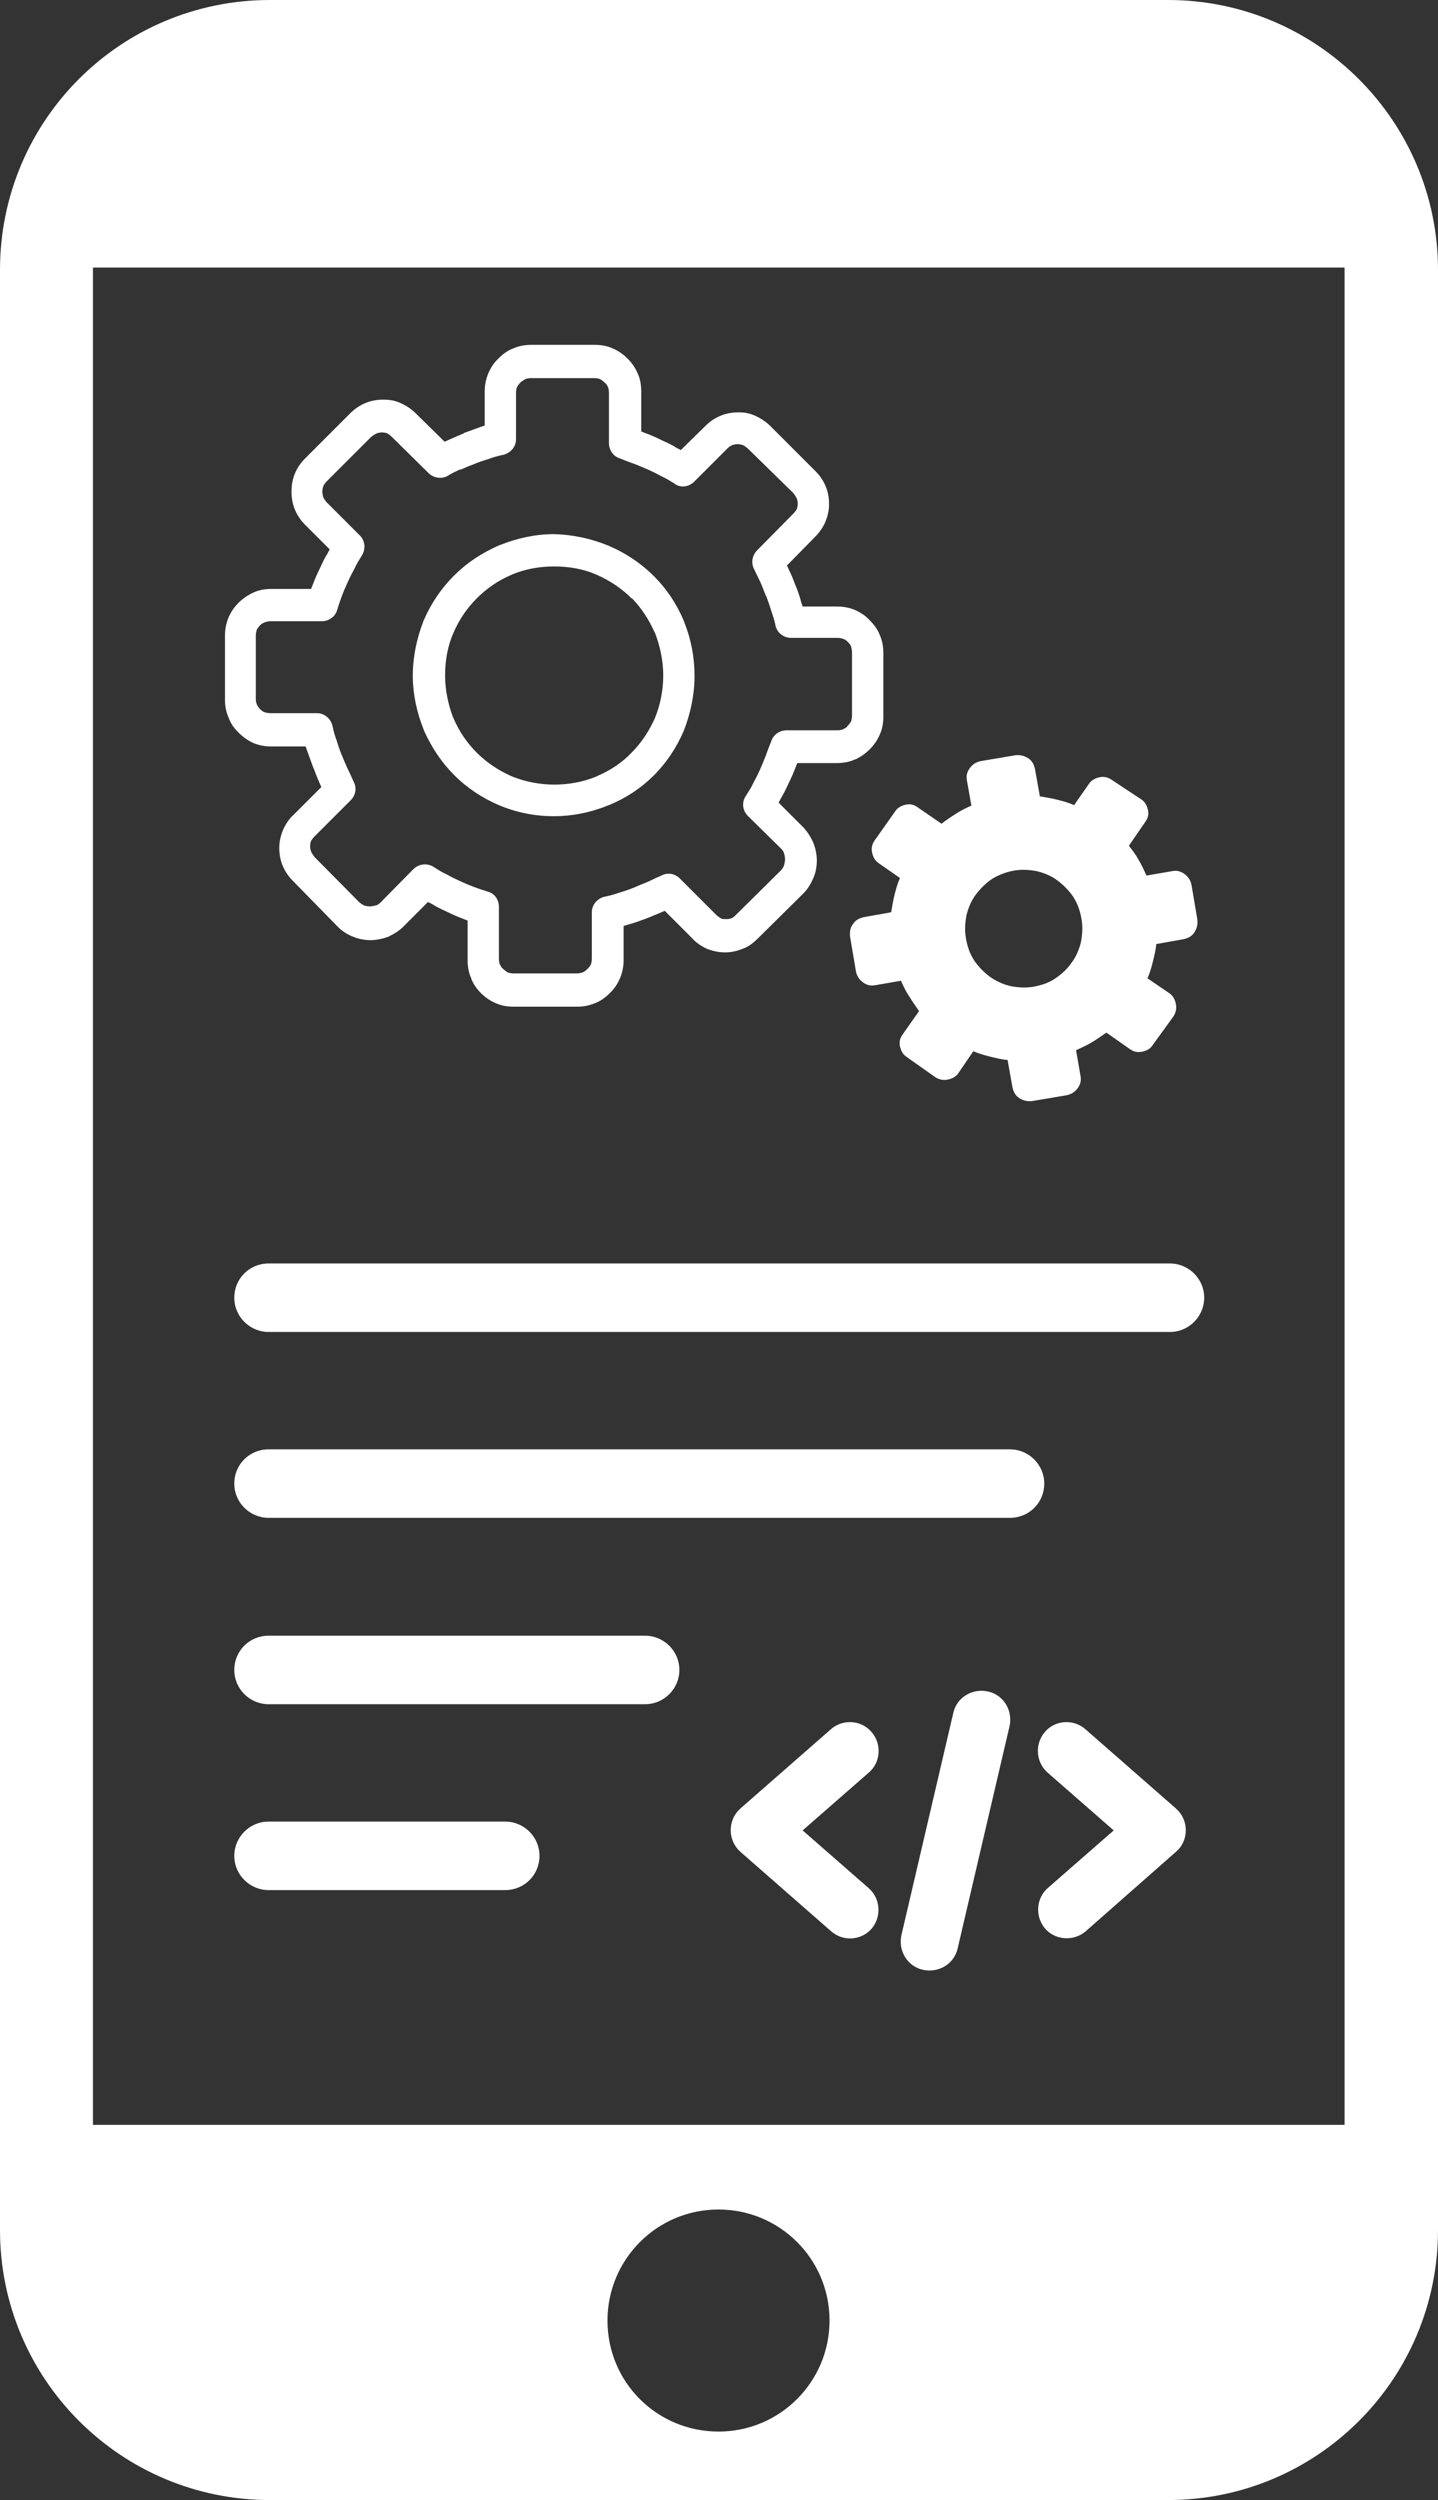 <?xml version="1.0" encoding="utf-8"?>
<!-- Generator: Adobe Illustrator 25.1.0, SVG Export Plug-In . SVG Version: 6.00 Build 0)  -->
<svg version="1.1"
	 id="Layer_1" text-rendering="geometricPrecision" image-rendering="optimizeQuality" shape-rendering="geometricPrecision"
	 xmlns="http://www.w3.org/2000/svg" xmlns:xlink="http://www.w3.org/1999/xlink" x="0px" y="0px" viewBox="0 0 294 511.1"
	 style="enable-background:new 0 0 294 511.1;" xml:space="preserve">
<rect x="0" y="0" width="294" height="511.1" fill="#333333" stroke="none"/>
<style type="text/css">
	.st0{fill-rule:evenodd;clip-rule:evenodd;fill:#FFFFFF;}
</style>
<path class="st0" d="M55.2,0h183.6C269.3,0,294,24.8,294,55.2v400.7c0,30.5-24.7,55.2-55.2,55.2H55.2C24.7,511.1,0,486.4,0,455.9
	V55.2C0,24.6,24.7,0,55.2,0z M54.9,272.3c-3.8,0-7-3.1-7-7s3.1-7,7-7h184.3c3.8,0,7,3.1,7,7c0,3.8-3.1,7-7,7
	C239.1,272.3,54.9,272.3,54.9,272.3z M54.9,310.3c-3.8,0-7-3.1-7-7s3.1-7,7-7h151.6c3.8,0,7,3.1,7,7s-3.1,7-7,7
	C206.4,310.3,54.9,310.3,54.9,310.3z M54.9,386.4c-3.8,0-7-3.1-7-7c0-3.8,3.1-7,7-7h48.4c3.8,0,7,3.1,7,7s-3.1,7-7,7
	C103.3,386.4,54.9,386.4,54.9,386.4z M54.9,348.4c-3.8,0-7-3.1-7-7s3.1-7,7-7h77c3.8,0,7,3.1,7,7c0,3.8-3.1,7-7,7
	C131.9,348.4,54.9,348.4,54.9,348.4z M177.6,386c2.4,2.1,2.7,5.8,0.6,8.3c-2.1,2.4-5.8,2.7-8.3,0.5l0,0l-18.5-16.2
	c-2.4-2.1-2.7-5.8-0.6-8.3c0,0,0,0,0,0l0.6-0.6l18.5-16.2c2.4-2.1,6.2-1.9,8.3,0.6c0,0,0,0,0,0c2.1,2.4,1.9,6.2-0.6,8.3l-13.5,11.8
	L177.6,386L177.6,386z M222,394.8c-2.4,2.1-6.2,1.9-8.3-0.5c0,0,0,0,0,0c-2.1-2.4-1.9-6.2,0.5-8.3c0,0,0,0,0,0l13.5-11.8l-13.5-11.8
	c-2.4-2.1-2.7-5.8-0.6-8.3c0,0,0,0,0,0c2.1-2.5,5.9-2.7,8.3-0.6l18.5,16.2l0.6,0.6c2.1,2.4,1.9,6.2-0.6,8.3c0,0,0,0,0,0L222,394.8
	L222,394.8z M194.9,350.2c0.7-3.2,3.9-5.1,7.1-4.4c3.2,0.7,5.1,3.9,4.4,7.1l-10.6,45.4c-0.7,3.2-3.9,5.1-7.1,4.4
	c-3.2-0.7-5.1-3.9-4.4-7.1L194.9,350.2z M227.4,159.5c-0.8-0.6-1.7-0.8-2.6-0.6c-0.9,0.2-1.7,0.6-2.2,1.4l-3,4.3
	c-1.1-0.5-2.2-0.8-3.4-1.1c-1.2-0.3-2.4-0.5-3.6-0.7l-1-5.6c-0.2-0.9-0.6-1.7-1.4-2.2s-1.6-0.7-2.6-0.6l-7.1,1.2
	c-0.9,0.2-1.6,0.6-2.2,1.4c-0.6,0.8-0.8,1.6-0.6,2.6l0.9,5.1c-1.1,0.5-2.2,1-3.2,1.7c-1,0.6-2,1.3-2.9,2l-4.8-3.3
	c-0.8-0.6-1.6-0.8-2.5-0.6c-0.9,0.2-1.7,0.6-2.2,1.4l-4.1,5.8c-0.6,0.8-0.8,1.7-0.6,2.6c0.2,0.9,0.6,1.7,1.4,2.2l4.3,3
	c-0.5,1.1-0.8,2.2-1.1,3.4c-0.3,1.2-0.5,2.4-0.7,3.6l-5.6,1c-0.9,0.2-1.7,0.6-2.2,1.4c-0.6,0.8-0.7,1.6-0.6,2.6l1.2,7.1
	c0.2,0.9,0.6,1.6,1.4,2.2c0.8,0.6,1.6,0.8,2.6,0.6l5.2-0.9c0.5,1.1,1,2.2,1.7,3.2c0.6,1,1.3,2,2,3l-3.3,4.7
	c-0.6,0.8-0.8,1.6-0.6,2.5c0.2,0.9,0.6,1.7,1.4,2.2l5.8,4.1c0.8,0.5,1.6,0.7,2.6,0.5c0.9-0.2,1.7-0.6,2.2-1.4l3-4.4
	c1.1,0.5,2.2,0.8,3.4,1.1c1.2,0.3,2.4,0.6,3.6,0.7l1,5.6c0.2,0.9,0.6,1.7,1.4,2.2c0.8,0.5,1.6,0.7,2.6,0.6l7.1-1.2
	c0.9-0.2,1.6-0.6,2.2-1.4s0.8-1.6,0.6-2.6l-0.9-5.2c1.1-0.5,2.2-1,3.2-1.6c1-0.6,2-1.3,3-2l4.7,3.3c0.8,0.6,1.6,0.8,2.6,0.6
	c1-0.2,1.7-0.6,2.2-1.4l4.2-5.8c0.5-0.8,0.7-1.6,0.5-2.6c-0.2-0.9-0.6-1.7-1.4-2.2l-4.4-3c0.5-1.1,0.8-2.2,1.1-3.4
	c0.3-1.2,0.6-2.4,0.7-3.6l5.6-1c0.9-0.2,1.7-0.6,2.2-1.4c0.5-0.8,0.7-1.6,0.6-2.6l-1.2-7.1c-0.2-0.9-0.6-1.6-1.4-2.2
	c-0.8-0.6-1.6-0.8-2.6-0.6l-5.2,0.9c-0.5-1.1-1-2.2-1.6-3.2c-0.6-1.1-1.3-2-2-2.9l3.3-4.8c0.6-0.8,0.8-1.6,0.6-2.5
	c-0.2-0.9-0.6-1.7-1.4-2.2L227.4,159.5L227.4,159.5z M207.2,178c1.6-0.3,3.2-0.2,4.8,0.1c1.6,0.4,3,1,4.2,1.9c1.2,0.9,2.3,2,3.2,3.3
	c0.9,1.4,1.4,2.8,1.7,4.5c0.3,1.6,0.2,3.2-0.1,4.8c-0.4,1.6-1,3-1.9,4.2c-0.9,1.3-2,2.3-3.3,3.2c-1.3,0.9-2.8,1.4-4.4,1.7
	c-1.6,0.3-3.2,0.2-4.8-0.1c-1.6-0.4-2.9-1-4.2-1.9c-1.2-0.9-2.3-2-3.2-3.3c-0.9-1.4-1.4-2.8-1.7-4.5c-0.3-1.6-0.2-3.2,0.1-4.8
	c0.4-1.6,1-3,1.9-4.2c0.9-1.2,2-2.3,3.3-3.2C204.1,178.9,205.6,178.3,207.2,178L207.2,178z M152.9,91.7c-0.4-0.3-0.7-0.6-1-0.7
	c-0.3-0.1-0.7-0.2-1.1-0.2s-0.8,0.1-1.1,0.2c-0.3,0.1-0.7,0.4-1,0.7l-6.8,6.8c-1.1,1.1-2.9,1.3-4.1,0.3c-0.8-0.5-1.6-1-2.5-1.4
	c-0.9-0.5-1.9-1-2.8-1.4c-0.9-0.4-1.9-0.8-2.9-1.2c-0.9-0.3-1.9-0.7-2.9-1.1c-1.3-0.4-2.2-1.7-2.2-3.1V80.3c0-0.5-0.1-0.9-0.2-1.2
	c-0.2-0.4-0.4-0.7-0.7-0.9c-0.3-0.3-0.6-0.5-0.9-0.7c-0.3-0.1-0.8-0.2-1.2-0.2h-13c-0.4,0-0.8,0.1-1.1,0.2c-0.3,0.2-0.7,0.4-1,0.7
	c-0.3,0.3-0.5,0.6-0.7,0.9c-0.1,0.3-0.2,0.7-0.2,1.2v9.5c0,1.6-1.2,2.9-2.7,3.2c-1,0.2-2,0.5-2.8,0.8c-1,0.3-1.9,0.6-2.9,1l-0.2,0.1
	c-0.9,0.3-1.8,0.7-2.7,1.1L94,96c-0.9,0.4-1.7,0.8-2.5,1.3c-1.3,0.7-2.8,0.4-3.8-0.5l-7.6-7.5c-0.3-0.3-0.6-0.5-0.9-0.7
	c-0.3-0.1-0.7-0.2-1.1-0.2s-0.8,0.1-1.1,0.2c-0.4,0.2-0.7,0.4-1.1,0.7l-9.1,9.1c-0.3,0.3-0.6,0.7-0.7,1c-0.1,0.3-0.2,0.7-0.2,1.1
	s0.1,0.8,0.2,1.2c0.2,0.3,0.4,0.7,0.7,1l6.8,6.8c1.1,1.1,1.2,2.9,0.3,4.2c-0.5,0.8-1,1.6-1.4,2.5c-0.5,0.9-1,1.9-1.4,2.8
	c-0.9,1.9-1.6,3.8-2.2,5.8c-0.4,1.3-1.7,2.2-3.1,2.2l-10.4,0c-0.5,0-0.9,0.1-1.2,0.2c-0.3,0.1-0.7,0.3-1,0.6
	c-0.3,0.3-0.5,0.6-0.7,0.9c-0.1,0.4-0.2,0.8-0.2,1.2v13c0,0.4,0.1,0.8,0.2,1.1c0.2,0.4,0.4,0.7,0.7,1c0.3,0.3,0.6,0.5,0.9,0.6
	c0.3,0.1,0.7,0.2,1.2,0.2h9.5c1.6,0,2.9,1.2,3.2,2.7c0.2,1,0.5,2,0.8,2.8c0.3,1,0.6,1.9,1,2.9l0.1,0.2c0.3,0.8,0.7,1.7,1.1,2.6
	c0.5,1,0.9,1.9,1.3,2.8c0.7,1.3,0.4,2.8-0.6,3.8l-7.4,7.4c-0.3,0.3-0.5,0.6-0.7,0.9c-0.1,0.3-0.2,0.7-0.2,1.1c0,0.4,0.1,0.8,0.2,1.1
	c0.2,0.4,0.4,0.7,0.7,1.1l9.1,9.2c0.3,0.3,0.7,0.5,1,0.7c0.3,0.1,0.8,0.2,1.2,0.2s0.9-0.1,1.2-0.2l0.1,0c0.3-0.1,0.6-0.3,0.9-0.6
	l6.7-6.8c1.1-1.1,2.8-1.3,4.1-0.5c0.8,0.5,1.7,1.1,2.6,1.5c0.9,0.5,1.9,1,2.8,1.4c1.9,0.9,3.8,1.6,5.8,2.2c1.4,0.4,2.2,1.7,2.2,3.1
	V196c0,0.5,0.1,0.9,0.2,1.2l0.1,0.1c0.1,0.3,0.3,0.6,0.6,0.8c0.3,0.3,0.6,0.5,0.9,0.7c0.3,0.1,0.7,0.2,1.2,0.2h13
	c0.4,0,0.8-0.1,1.1-0.2c0.3-0.1,0.7-0.4,1-0.7c0.3-0.3,0.5-0.6,0.7-0.9c0.1-0.3,0.2-0.7,0.2-1.2v-9.5c0-1.6,1.2-2.9,2.7-3.2
	c1.1-0.2,2-0.5,2.9-0.8c1-0.3,1.9-0.6,2.9-1c0.9-0.4,1.9-0.8,2.9-1.2c1-0.5,1.9-0.9,2.8-1.3c1.3-0.7,2.8-0.4,3.8,0.6l7.4,7.4
	c0.3,0.3,0.6,0.5,0.9,0.7l0.2,0.1c0.3,0.1,0.6,0.1,1,0.1c0.5,0,0.9-0.1,1.1-0.2c0.3-0.1,0.6-0.4,0.9-0.7l9.2-9.1
	c0.3-0.3,0.5-0.7,0.6-1c0.1-0.4,0.2-0.8,0.2-1.2c0-0.5-0.1-0.9-0.2-1.2l0-0.1c-0.1-0.3-0.3-0.6-0.6-0.9l-6.8-6.7
	c-1.1-1.1-1.3-2.8-0.4-4.1c0.5-0.8,1.1-1.7,1.5-2.6c0.5-0.9,1-1.9,1.4-2.8c0.4-0.9,0.8-1.9,1.2-2.9c0.3-0.9,0.7-1.9,1.1-2.9
	c0.4-1.3,1.7-2.2,3.1-2.2h10.4c0.5,0,0.9-0.1,1.2-0.2l0.1-0.1c0.3-0.1,0.6-0.3,0.8-0.6c0.3-0.3,0.5-0.6,0.7-0.9
	c0.1-0.3,0.2-0.8,0.2-1.2v-13c0-0.4-0.1-0.8-0.2-1.1c-0.1-0.4-0.4-0.7-0.7-1c-0.3-0.3-0.6-0.5-0.9-0.6c-0.3-0.1-0.7-0.2-1.2-0.2
	h-9.5c-1.6,0-3-1.2-3.2-2.8c-0.2-0.9-0.5-1.8-0.8-2.7c-0.3-0.9-0.6-1.9-1-2.9l-0.1-0.2c-0.4-0.9-0.7-1.8-1.1-2.7
	c-0.4-0.9-0.9-1.8-1.3-2.7c-0.7-1.3-0.4-2.8,0.5-3.8l7.5-7.6c0.3-0.3,0.5-0.6,0.7-0.9c0.1-0.3,0.2-0.7,0.2-1.1s-0.1-0.8-0.2-1.1
	c-0.2-0.4-0.4-0.7-0.7-1.1L152.9,91.7L152.9,91.7z M154.4,85c1.1,0.5,2.2,1.2,3.1,2.1l9.2,9.2c0.9,0.9,1.6,1.9,2.1,3.1
	c0.5,1.2,0.7,2.4,0.7,3.7c0,1.3-0.3,2.5-0.8,3.7c-0.5,1.1-1.2,2.1-2.1,3l-5.7,5.8l0.4,0.9c0.5,1,0.9,2,1.3,3.1l0.1,0.2
	c0.4,1,0.8,2.1,1.1,3.3l0.3,0.9h7c1.3,0,2.5,0.2,3.7,0.7c1.1,0.5,2.2,1.2,3,2.1l0.1,0.1c0.9,0.9,1.6,1.9,2,3
	c0.5,1.1,0.7,2.4,0.7,3.6v13c0,1.3-0.2,2.5-0.7,3.6c-0.5,1.2-1.2,2.2-2.1,3.1c-0.9,0.9-1.8,1.5-2.8,2l-0.3,0.1
	c-1.1,0.5-2.4,0.7-3.6,0.7H163l-0.4,1c-0.4,1.1-0.9,2.2-1.4,3.2c-0.5,1.1-1,2.1-1.6,3.1l-0.4,0.8l5.1,5.1c0.8,0.9,1.4,1.8,1.9,2.9
	l0.1,0.2c0.4,1.1,0.7,2.3,0.7,3.6c0,1.2-0.2,2.4-0.7,3.6c-0.5,1.1-1.1,2.2-2,3.1l-9.3,9.2c-0.9,0.9-1.9,1.7-3,2.1
	c-1.2,0.5-2.4,0.8-3.7,0.8c-1.2,0-2.3-0.2-3.4-0.6l-0.3-0.1c-1.1-0.5-2.2-1.2-3-2.1l-5.7-5.7l-0.9,0.4c-1,0.4-2.1,0.9-3.2,1.3
	c-1.1,0.4-2.2,0.8-3.3,1.1l-1,0.3v7c0,2.5-1,5-2.8,6.7l-0.1,0.1c-0.9,0.9-1.9,1.6-3,2c-1.2,0.5-2.3,0.7-3.6,0.7h-13
	c-1.3,0-2.5-0.2-3.6-0.7c-1.2-0.5-2.2-1.2-3.1-2.1c-0.8-0.8-1.5-1.8-1.9-2.8l-0.1-0.3c-0.5-1.1-0.7-2.4-0.7-3.6v-8.1l-1-0.4
	c-1.1-0.4-2.2-0.9-3.2-1.4c-1.1-0.5-2.2-1-3.1-1.6l-0.8-0.4l-5.1,5.1c-0.8,0.8-1.8,1.4-2.8,1.9l-0.2,0.1c-1.1,0.4-2.4,0.7-3.6,0.7
	c-1.2,0-2.4-0.2-3.6-0.7c-1.1-0.4-2.2-1.1-3.1-2l-9.2-9.4c-0.9-0.9-1.6-1.9-2.1-3.1c-0.5-1.2-0.7-2.4-0.7-3.7c0-1.3,0.3-2.5,0.8-3.7
	c0.5-1.1,1.2-2.2,2.1-3l5.7-5.7l-0.4-0.9c-0.4-0.9-0.8-1.9-1.2-3l-0.1-0.2c-0.4-1.1-0.8-2.2-1.2-3.3l-0.3-0.9h-7
	c-1.3,0-2.5-0.2-3.7-0.7c-1.1-0.5-2.1-1.2-3-2.1l-0.1-0.1c-0.9-0.9-1.6-1.9-2-3.1c-0.5-1.1-0.7-2.3-0.7-3.6v-13
	c0-1.3,0.2-2.5,0.7-3.7c0.5-1.2,1.2-2.2,2.1-3.1c0.9-0.9,2-1.6,3.1-2.1c1.1-0.5,2.3-0.7,3.6-0.7h8.1l0.4-1c0.4-1.1,0.9-2.2,1.4-3.2
	c0.5-1.1,1-2.2,1.6-3.1l0.4-0.8l-5-5c-0.9-0.9-1.6-1.9-2.1-3.1c-0.5-1.2-0.7-2.4-0.7-3.7c0-1.3,0.2-2.5,0.7-3.7
	c0.5-1.2,1.2-2.2,2.1-3.1l9.2-9.2c0.9-0.9,1.9-1.6,3.1-2.1c1.2-0.5,2.4-0.7,3.7-0.7c1.3,0,2.5,0.2,3.7,0.8c1.1,0.5,2.1,1.2,3,2.1
	l5.8,5.7l0.9-0.4c0.9-0.4,2-0.9,3-1.3l0.1-0.1c1.1-0.4,2.2-0.8,3.3-1.2l0.9-0.3v-7c0-2.5,1-5,2.8-6.7l0.1-0.1c0.9-0.9,1.9-1.6,3-2
	c1.2-0.5,2.3-0.7,3.6-0.7h13c1.3,0,2.5,0.2,3.6,0.7c1.2,0.5,2.2,1.2,3.1,2.1c0.9,0.9,1.6,1.9,2.1,3.1c0.5,1.1,0.7,2.3,0.7,3.7v8.1
	l1,0.4c1.1,0.4,2.2,0.9,3.2,1.4c1.1,0.5,2.2,1,3.1,1.6l0.8,0.4l5-4.9c0.9-0.9,1.9-1.6,3.1-2.1c1.2-0.5,2.4-0.7,3.7-0.7
	S153.3,84.5,154.4,85L154.4,85z M124.5,111.6c3.5,1.5,6.6,3.6,9.1,6.1l0.2,0.2c2.5,2.5,4.5,5.5,6,9l0.1,0.3c1.4,3.5,2.1,7.2,2.1,11
	c0,3.8-0.8,7.6-2.2,11.2v0c-1.5,3.5-3.6,6.6-6.1,9.1c-2.6,2.6-5.6,4.6-9.2,6.1l-0.3,0.1c-7.1,2.9-15.1,2.9-22.2-0.1h0
	c-3.5-1.5-6.6-3.6-9.1-6.1c-2.6-2.6-4.6-5.6-6.2-9.1l-0.1-0.3c-1.4-3.5-2.2-7.2-2.2-11c0-3.8,0.8-7.6,2.2-11.2v0
	c1.5-3.5,3.6-6.6,6.2-9.2c2.6-2.6,5.6-4.6,9.2-6.2l0.3-0.1c3.5-1.4,7.2-2.2,11-2.2C117.1,109.3,120.9,110.1,124.5,111.6
	C124.5,111.6,124.5,111.6,124.5,111.6z M129.1,122.3c-2-2-4.4-3.6-7.1-4.8c-2.7-1.2-5.7-1.7-8.7-1.7c-2.9,0-5.8,0.5-8.5,1.6
	l-0.2,0.1c-2.8,1.2-5.1,2.8-7.1,4.8c-2,2-3.6,4.3-4.8,7.1c-1.2,2.7-1.7,5.7-1.7,8.7c0,2.9,0.6,5.8,1.6,8.5l0.1,0.2
	c1.2,2.8,2.8,5.1,4.8,7.1c2,2,4.4,3.6,7.1,4.8c2.7,1.1,5.7,1.7,8.7,1.7c2.9,0,5.8-0.5,8.5-1.6l0.2-0.1c2.8-1.2,5.2-2.8,7.1-4.8
	c2-2,3.6-4.4,4.8-7.1c1.1-2.7,1.7-5.7,1.7-8.7c0-2.9-0.6-5.8-1.6-8.5l-0.1-0.2c-1.2-2.7-2.7-5-4.6-7L129.1,122.3L129.1,122.3z
	 M19,434.4h255.9V54.7H19V434.4L19,434.4z M146.9,451.7c12.5,0,22.7,10.1,22.7,22.7c0,12.5-10.1,22.7-22.7,22.7
	c-12.5,0-22.7-10-22.7-22.7C124.2,461.9,134.3,451.7,146.9,451.7z"/>
</svg>
